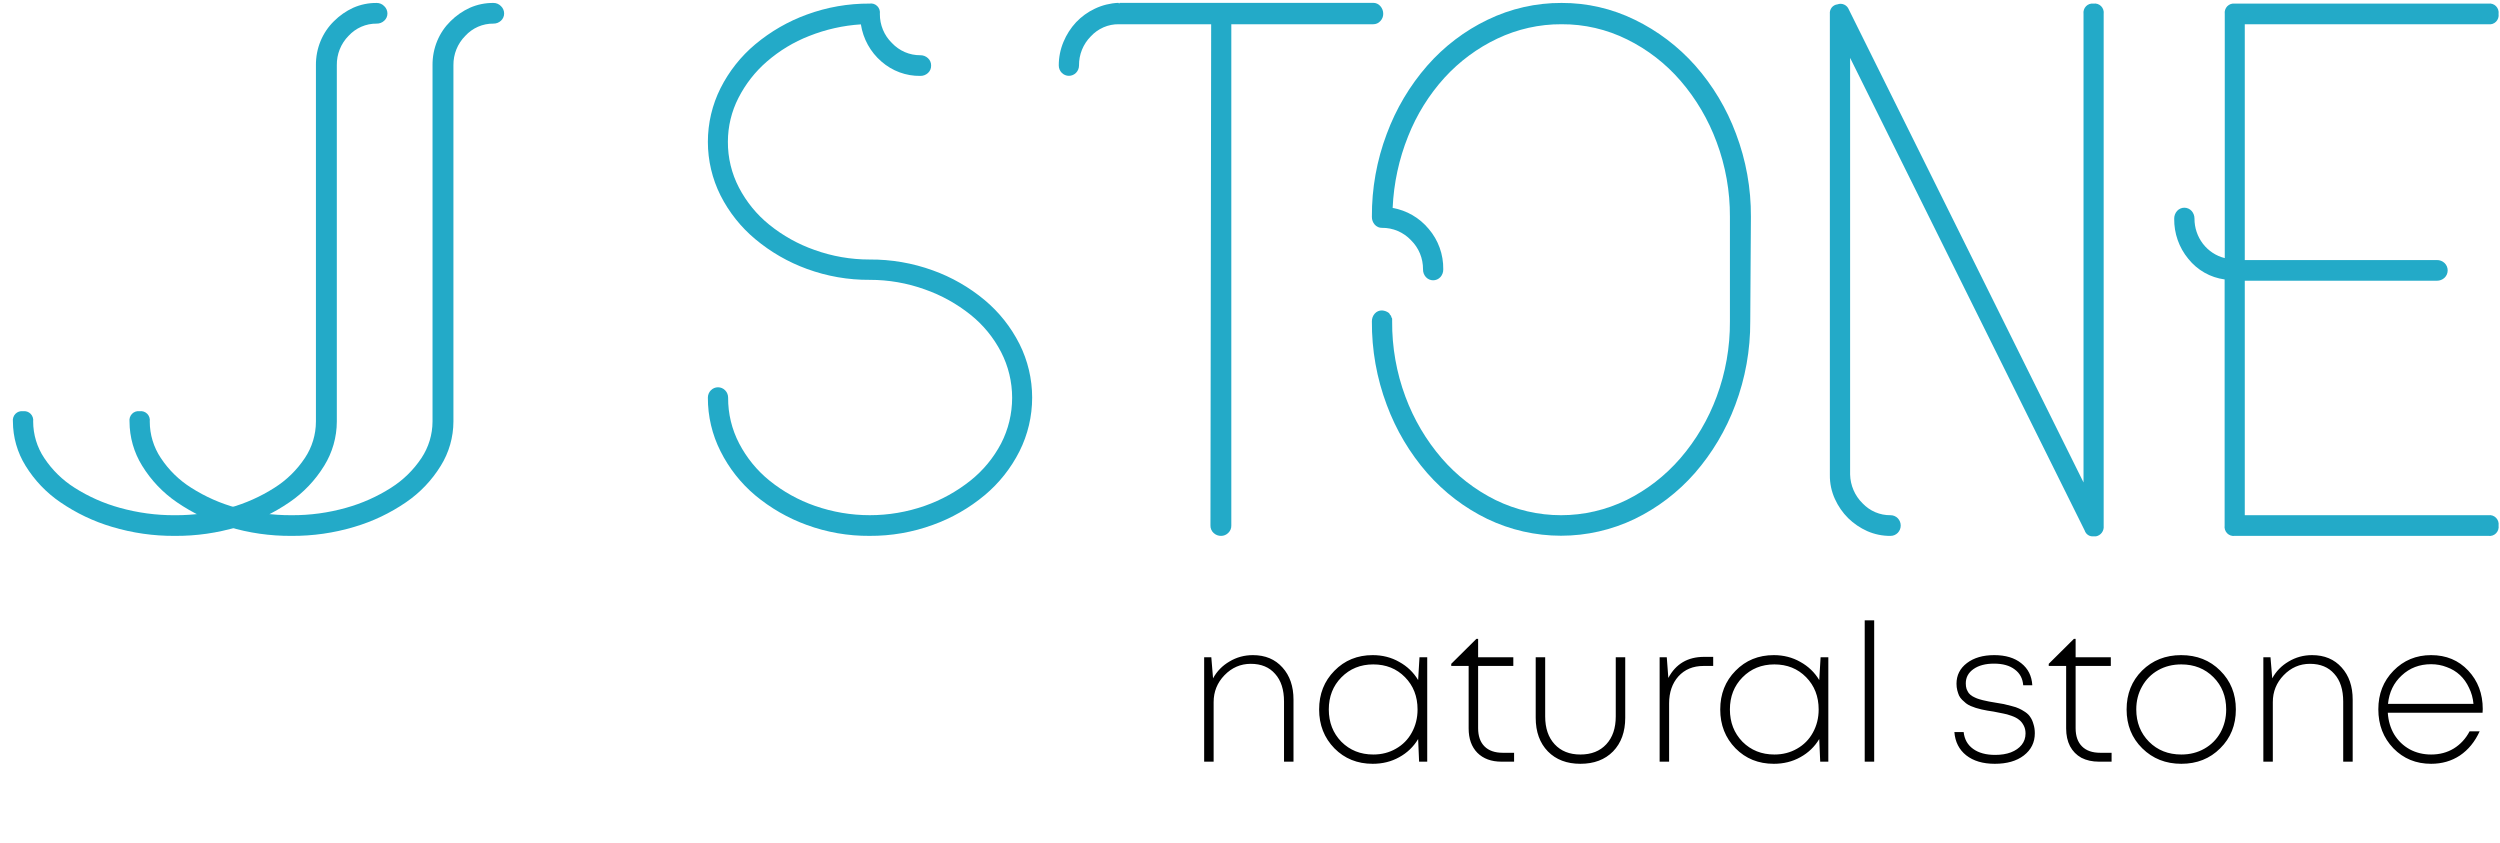 <svg width="181" height="61" viewBox="0 0 181 61" fill="none" xmlns="http://www.w3.org/2000/svg">
<path d="M90.709 47.431C91.605 47.431 92.319 47.73 92.851 48.327C93.383 48.915 93.649 49.69 93.649 50.651V55.145H92.963V50.791C92.963 49.933 92.748 49.265 92.319 48.789C91.899 48.304 91.311 48.061 90.555 48.061C89.817 48.061 89.183 48.337 88.651 48.887C88.128 49.429 87.867 50.077 87.867 50.833V55.145H87.181V47.585H87.699L87.825 49.111C88.105 48.598 88.501 48.192 89.015 47.893C89.528 47.585 90.093 47.431 90.709 47.431ZM102.771 47.585H103.331V55.145H102.743L102.673 53.507C102.337 54.067 101.88 54.506 101.301 54.823C100.732 55.141 100.093 55.299 99.383 55.299C98.273 55.299 97.349 54.926 96.611 54.179C95.874 53.423 95.505 52.485 95.505 51.365C95.505 50.245 95.874 49.312 96.611 48.565C97.349 47.809 98.273 47.431 99.383 47.431C100.093 47.431 100.732 47.595 101.301 47.921C101.88 48.239 102.337 48.677 102.673 49.237L102.771 47.585ZM99.425 54.627C100.032 54.627 100.578 54.487 101.063 54.207C101.558 53.927 101.941 53.54 102.211 53.045C102.491 52.541 102.631 51.981 102.631 51.365C102.631 50.423 102.328 49.643 101.721 49.027C101.115 48.411 100.349 48.103 99.425 48.103C98.501 48.103 97.731 48.416 97.115 49.041C96.509 49.657 96.205 50.432 96.205 51.365C96.205 52.299 96.509 53.078 97.115 53.703C97.731 54.319 98.501 54.627 99.425 54.627ZM108.794 54.501H109.62V55.145H108.71C107.973 55.145 107.389 54.931 106.96 54.501C106.54 54.072 106.33 53.484 106.33 52.737V48.215H105.07V48.061L106.89 46.255H107.016V47.585H109.564V48.215H107.016V52.723C107.016 53.293 107.17 53.731 107.478 54.039C107.786 54.347 108.225 54.501 108.794 54.501ZM114.419 55.299C113.439 55.299 112.655 55.001 112.067 54.403C111.479 53.797 111.185 52.985 111.185 51.967V47.585H111.871V51.869C111.871 52.719 112.1 53.391 112.557 53.885C113.015 54.38 113.635 54.627 114.419 54.627C115.213 54.627 115.838 54.38 116.295 53.885C116.753 53.391 116.981 52.719 116.981 51.869V47.585H117.667V51.967C117.667 52.985 117.373 53.797 116.785 54.403C116.197 55.001 115.409 55.299 114.419 55.299ZM123.377 47.557H124.035V48.215H123.335C122.579 48.215 121.973 48.467 121.515 48.971C121.067 49.475 120.843 50.129 120.843 50.931V55.145H120.157V47.585H120.675L120.787 49.083C121.329 48.066 122.192 47.557 123.377 47.557ZM131.811 47.585H132.371V55.145H131.783L131.713 53.507C131.377 54.067 130.919 54.506 130.341 54.823C129.771 55.141 129.132 55.299 128.423 55.299C127.312 55.299 126.388 54.926 125.651 54.179C124.913 53.423 124.545 52.485 124.545 51.365C124.545 50.245 124.913 49.312 125.651 48.565C126.388 47.809 127.312 47.431 128.423 47.431C129.132 47.431 129.771 47.595 130.341 47.921C130.919 48.239 131.377 48.677 131.713 49.237L131.811 47.585ZM128.465 54.627C129.071 54.627 129.617 54.487 130.103 54.207C130.597 53.927 130.98 53.54 131.251 53.045C131.531 52.541 131.671 51.981 131.671 51.365C131.671 50.423 131.367 49.643 130.761 49.027C130.154 48.411 129.389 48.103 128.465 48.103C127.541 48.103 126.771 48.416 126.155 49.041C125.548 49.657 125.245 50.432 125.245 51.365C125.245 52.299 125.548 53.078 126.155 53.703C126.771 54.319 127.541 54.627 128.465 54.627ZM135.005 55.145V44.911H135.691V55.145H135.005ZM152.053 54.501H152.879V55.145H151.969C151.483 55.145 151.059 55.052 150.695 54.865C150.34 54.669 150.065 54.389 149.869 54.025C149.682 53.661 149.589 53.232 149.589 52.737V48.215H148.329V48.061L150.149 46.255H150.275V47.585H152.823V48.215H150.275V52.723C150.275 53.293 150.429 53.731 150.737 54.039C151.045 54.347 151.483 54.501 152.053 54.501ZM144.493 50.875C144.745 50.913 144.936 50.945 145.067 50.973C145.207 51.001 145.393 51.048 145.627 51.113C145.86 51.169 146.042 51.23 146.173 51.295C146.303 51.351 146.453 51.435 146.621 51.547C146.789 51.659 146.915 51.785 146.999 51.925C147.092 52.056 147.167 52.224 147.223 52.429C147.288 52.625 147.321 52.845 147.321 53.087C147.321 53.75 147.055 54.287 146.523 54.697C146 55.099 145.3 55.299 144.423 55.299C143.564 55.299 142.873 55.094 142.351 54.683C141.837 54.273 141.553 53.713 141.497 53.003H142.169C142.225 53.526 142.453 53.932 142.855 54.221C143.256 54.511 143.788 54.655 144.451 54.655C144.88 54.655 145.258 54.595 145.585 54.473C145.921 54.343 146.182 54.161 146.369 53.927C146.555 53.694 146.649 53.419 146.649 53.101C146.649 52.877 146.602 52.681 146.509 52.513C146.415 52.336 146.303 52.201 146.173 52.107C146.051 52.005 145.874 51.911 145.641 51.827C145.407 51.743 145.207 51.687 145.039 51.659C144.871 51.622 144.637 51.575 144.339 51.519C144.143 51.491 143.993 51.468 143.891 51.449C143.788 51.431 143.648 51.403 143.471 51.365C143.293 51.319 143.153 51.281 143.051 51.253C142.948 51.216 142.822 51.169 142.673 51.113C142.533 51.048 142.421 50.983 142.337 50.917C142.253 50.843 142.159 50.759 142.057 50.665C141.963 50.572 141.889 50.469 141.833 50.357C141.786 50.245 141.744 50.119 141.707 49.979C141.669 49.83 141.651 49.671 141.651 49.503C141.651 48.887 141.903 48.388 142.407 48.005C142.911 47.623 143.569 47.431 144.381 47.431C145.202 47.431 145.855 47.627 146.341 48.019C146.835 48.411 147.101 48.943 147.139 49.615H146.481C146.443 49.121 146.238 48.738 145.865 48.467C145.501 48.187 145.001 48.047 144.367 48.047C143.751 48.047 143.256 48.178 142.883 48.439C142.509 48.701 142.323 49.046 142.323 49.475C142.323 49.625 142.341 49.76 142.379 49.881C142.425 49.993 142.477 50.091 142.533 50.175C142.598 50.259 142.691 50.339 142.813 50.413C142.934 50.479 143.041 50.53 143.135 50.567C143.237 50.605 143.377 50.647 143.555 50.693C143.741 50.74 143.891 50.773 144.003 50.791C144.115 50.81 144.278 50.838 144.493 50.875ZM157.928 55.299C156.799 55.299 155.856 54.926 155.1 54.179C154.344 53.433 153.966 52.495 153.966 51.365C153.966 50.236 154.34 49.298 155.086 48.551C155.842 47.805 156.785 47.431 157.914 47.431C159.053 47.431 159.996 47.805 160.742 48.551C161.498 49.298 161.876 50.236 161.876 51.365C161.876 52.495 161.498 53.433 160.742 54.179C159.996 54.926 159.058 55.299 157.928 55.299ZM157.928 54.627C158.544 54.627 159.1 54.487 159.594 54.207C160.089 53.927 160.476 53.54 160.756 53.045C161.036 52.541 161.176 51.981 161.176 51.365C161.176 50.423 160.868 49.643 160.252 49.027C159.636 48.411 158.862 48.103 157.928 48.103C157.303 48.103 156.743 48.243 156.248 48.523C155.754 48.803 155.366 49.195 155.086 49.699C154.806 50.194 154.666 50.749 154.666 51.365C154.666 52.299 154.974 53.078 155.59 53.703C156.206 54.319 156.986 54.627 157.928 54.627ZM167.394 47.431C168.29 47.431 169.004 47.73 169.536 48.327C170.068 48.915 170.334 49.69 170.334 50.651V55.145H169.648V50.791C169.648 49.933 169.434 49.265 169.004 48.789C168.584 48.304 167.996 48.061 167.24 48.061C166.503 48.061 165.868 48.337 165.336 48.887C164.814 49.429 164.552 50.077 164.552 50.833V55.145H163.866V47.585H164.384L164.51 49.111C164.79 48.598 165.187 48.192 165.7 47.893C166.214 47.585 166.778 47.431 167.394 47.431ZM179.751 51.337C179.751 51.403 179.746 51.491 179.737 51.603H172.877C172.914 52.191 173.068 52.714 173.339 53.171C173.619 53.629 173.992 53.988 174.459 54.249C174.926 54.501 175.444 54.627 176.013 54.627C176.629 54.627 177.175 54.483 177.651 54.193C178.136 53.895 178.519 53.479 178.799 52.947H179.527C179.182 53.703 178.706 54.287 178.099 54.697C177.492 55.099 176.797 55.299 176.013 55.299C174.921 55.299 174.011 54.926 173.283 54.179C172.555 53.423 172.191 52.481 172.191 51.351C172.191 50.241 172.555 49.312 173.283 48.565C174.02 47.809 174.93 47.431 176.013 47.431C177.105 47.431 178.001 47.805 178.701 48.551C179.401 49.298 179.751 50.227 179.751 51.337ZM176.013 48.089C175.173 48.089 174.464 48.36 173.885 48.901C173.306 49.433 172.975 50.119 172.891 50.959H179.079C179.042 50.539 178.934 50.152 178.757 49.797C178.589 49.433 178.37 49.125 178.099 48.873C177.828 48.621 177.511 48.43 177.147 48.299C176.792 48.159 176.414 48.089 176.013 48.089Z" fill="black"/>
<path d="M67.535 19.575C68.9 20.065 70.171 20.793 71.291 21.727C72.336 22.6 73.194 23.682 73.812 24.907C74.414 26.109 74.728 27.439 74.728 28.789C74.728 30.139 74.414 31.47 73.812 32.671C73.194 33.897 72.336 34.979 71.291 35.852C70.171 36.786 68.9 37.514 67.535 38.003C66.066 38.539 64.516 38.807 62.955 38.797C61.403 38.808 59.86 38.54 58.399 38.003C57.043 37.51 55.781 36.782 54.667 35.852C53.629 34.977 52.778 33.895 52.166 32.671C51.559 31.471 51.245 30.139 51.25 28.788C51.25 28.589 51.328 28.399 51.465 28.259C51.602 28.118 51.789 28.039 51.983 28.039C52.178 28.039 52.364 28.118 52.501 28.259C52.639 28.399 52.716 28.589 52.716 28.788C52.708 29.946 52.983 31.088 53.517 32.11C54.06 33.151 54.809 34.067 55.715 34.799C56.697 35.591 57.805 36.208 58.989 36.621C61.572 37.526 64.376 37.526 66.959 36.621C68.149 36.204 69.263 35.588 70.256 34.799C71.172 34.07 71.93 33.155 72.479 32.11C73.005 31.089 73.279 29.953 73.279 28.8C73.279 27.646 73.005 26.51 72.479 25.489C71.934 24.436 71.177 23.512 70.256 22.78C69.264 21.988 68.15 21.371 66.959 20.954C65.678 20.493 64.33 20.259 62.972 20.261C61.419 20.273 59.877 20.004 58.416 19.468C57.06 18.974 55.798 18.247 54.684 17.316C53.642 16.448 52.785 15.37 52.166 14.15C51.564 12.948 51.25 11.618 51.25 10.268C51.25 8.918 51.564 7.587 52.166 6.386C52.783 5.161 53.64 4.078 54.684 3.205C55.798 2.275 57.06 1.547 58.416 1.054C59.872 0.519 61.408 0.251 62.955 0.26C63.056 0.243 63.159 0.251 63.256 0.282C63.353 0.314 63.442 0.368 63.514 0.441C63.587 0.514 63.642 0.603 63.675 0.702C63.707 0.801 63.716 0.906 63.702 1.009C63.699 1.401 63.775 1.791 63.924 2.152C64.074 2.514 64.295 2.841 64.574 3.112C64.839 3.395 65.159 3.62 65.513 3.773C65.868 3.926 66.249 4.002 66.633 3.999C66.836 3.995 67.032 4.071 67.183 4.21C67.257 4.277 67.317 4.36 67.356 4.452C67.396 4.545 67.416 4.646 67.413 4.747C67.416 4.849 67.397 4.95 67.357 5.044C67.317 5.137 67.258 5.22 67.183 5.287C67.032 5.425 66.835 5.5 66.633 5.495C65.602 5.511 64.6 5.142 63.817 4.456C63.02 3.771 62.491 2.815 62.328 1.764C61.042 1.846 59.776 2.131 58.575 2.609C57.462 3.044 56.43 3.669 55.522 4.456C54.673 5.191 53.972 6.087 53.459 7.096C52.961 8.073 52.7 9.158 52.699 10.259C52.691 11.417 52.967 12.559 53.5 13.582C54.042 14.623 54.791 15.539 55.698 16.27C56.68 17.064 57.787 17.681 58.972 18.096C60.252 18.557 61.599 18.791 62.955 18.789C64.515 18.776 66.065 19.042 67.535 19.575Z" fill="#23AAC8"/>
<path d="M99.939 0.445C100.076 0.6 100.15 0.802 100.146 1.01C100.145 1.202 100.071 1.385 99.939 1.523C99.874 1.598 99.792 1.658 99.702 1.698C99.611 1.738 99.512 1.758 99.413 1.755H89.147V38.05C89.15 38.151 89.131 38.251 89.092 38.344C89.052 38.437 88.994 38.519 88.92 38.587C88.784 38.721 88.603 38.797 88.414 38.798C88.211 38.803 88.014 38.727 87.865 38.587C87.791 38.519 87.732 38.437 87.693 38.344C87.653 38.251 87.635 38.151 87.637 38.05L87.688 1.755H81.004C80.624 1.749 80.246 1.825 79.895 1.977C79.545 2.129 79.229 2.354 78.969 2.638C78.696 2.913 78.481 3.24 78.335 3.601C78.189 3.963 78.116 4.35 78.121 4.741C78.121 4.94 78.043 5.13 77.906 5.27C77.769 5.411 77.582 5.49 77.388 5.49C77.194 5.49 77.007 5.411 76.87 5.27C76.732 5.13 76.655 4.94 76.655 4.741C76.653 4.155 76.769 3.575 76.994 3.037C77.213 2.508 77.523 2.025 77.91 1.609C78.3 1.2 78.76 0.867 79.267 0.629C79.8 0.375 80.377 0.232 80.964 0.206C80.994 0.206 81.008 0.223 81.008 0.255C81.014 0.255 81.021 0.254 81.027 0.252C81.033 0.25 81.038 0.246 81.043 0.242C81.047 0.237 81.051 0.231 81.053 0.225C81.055 0.219 81.056 0.213 81.055 0.206H99.42C99.519 0.205 99.616 0.226 99.706 0.267C99.795 0.309 99.875 0.369 99.939 0.445Z" fill="#23AAC8"/>
<path d="M125.636 29.315C124.961 31.129 123.967 32.802 122.705 34.252C121.485 35.642 120.006 36.77 118.355 37.571C116.685 38.372 114.863 38.787 113.018 38.787C111.173 38.787 109.351 38.372 107.682 37.571C106.03 36.77 104.552 35.642 103.332 34.252C102.067 32.804 101.073 31.13 100.401 29.315C99.675 27.386 99.311 25.336 99.325 23.269C99.321 23.063 99.394 22.862 99.529 22.708C99.595 22.632 99.677 22.572 99.768 22.532C99.86 22.492 99.959 22.473 100.058 22.476C100.24 22.486 100.415 22.552 100.56 22.663C100.56 22.694 100.577 22.708 100.608 22.708C100.608 22.726 100.613 22.744 100.62 22.76C100.628 22.776 100.639 22.79 100.652 22.802L100.699 22.85C100.7 22.868 100.704 22.886 100.712 22.902C100.72 22.918 100.73 22.932 100.743 22.944V22.989C100.771 23.012 100.788 23.046 100.791 23.082V23.269C100.778 25.131 101.103 26.979 101.751 28.719C102.358 30.358 103.25 31.871 104.384 33.185C105.474 34.444 106.798 35.469 108.279 36.203C109.758 36.925 111.378 37.301 113.018 37.301C114.659 37.301 116.278 36.925 117.758 36.203C119.239 35.469 120.562 34.444 121.653 33.185C122.787 31.871 123.679 30.358 124.286 28.719C124.933 26.979 125.259 25.131 125.246 23.269V15.692C125.256 13.847 124.93 12.015 124.286 10.291C123.685 8.662 122.8 7.157 121.673 5.85C120.592 4.599 119.277 3.581 117.805 2.856C116.326 2.122 114.701 1.745 113.056 1.755C111.45 1.748 109.863 2.103 108.408 2.794C106.966 3.477 105.668 4.438 104.584 5.624C103.462 6.861 102.57 8.296 101.951 9.858C101.286 11.511 100.906 13.27 100.828 15.055C101.847 15.232 102.773 15.77 103.441 16.576C104.134 17.384 104.508 18.426 104.492 19.5C104.497 19.707 104.423 19.908 104.285 20.061C104.218 20.134 104.136 20.193 104.046 20.233C103.956 20.273 103.858 20.293 103.76 20.293C103.661 20.293 103.564 20.273 103.473 20.233C103.383 20.193 103.301 20.134 103.234 20.061C103.096 19.908 103.022 19.707 103.027 19.5C103.03 19.107 102.955 18.717 102.806 18.355C102.657 17.993 102.436 17.666 102.158 17.393C101.887 17.105 101.56 16.877 101.199 16.723C100.838 16.569 100.45 16.491 100.058 16.496C99.958 16.499 99.859 16.48 99.768 16.439C99.676 16.398 99.595 16.337 99.529 16.261C99.394 16.107 99.321 15.906 99.325 15.699C99.312 13.646 99.677 11.608 100.401 9.692C101.073 7.877 102.067 6.203 103.332 4.755C104.556 3.358 106.044 2.227 107.705 1.429C109.379 0.619 111.21 0.204 113.062 0.213C114.894 0.206 116.703 0.621 118.355 1.429C120.013 2.233 121.501 3.36 122.735 4.748C124.011 6.192 125.012 7.866 125.687 9.685C126.412 11.601 126.778 13.639 126.766 15.692L126.718 23.269C126.729 25.336 126.362 27.386 125.636 29.315Z" fill="#23AAC8"/>
<path d="M151.573 0.261C151.673 0.247 151.774 0.256 151.87 0.289C151.965 0.321 152.052 0.376 152.123 0.449C152.194 0.521 152.247 0.61 152.279 0.707C152.311 0.805 152.32 0.908 152.306 1.01V38.081C152.323 38.253 152.275 38.425 152.174 38.564C152.072 38.702 151.923 38.797 151.756 38.829H151.573C151.435 38.846 151.296 38.813 151.179 38.736C151.062 38.66 150.975 38.544 150.932 38.41L133.948 4.19V34.356C133.968 35.142 134.29 35.889 134.844 36.435C135.107 36.714 135.423 36.935 135.773 37.084C136.124 37.233 136.5 37.307 136.879 37.301C137.074 37.301 137.26 37.38 137.398 37.52C137.535 37.661 137.612 37.851 137.612 38.049C137.612 38.248 137.535 38.438 137.398 38.579C137.26 38.719 137.074 38.798 136.879 38.798C136.296 38.805 135.719 38.687 135.183 38.451C134.675 38.223 134.21 37.907 133.809 37.516C133.408 37.118 133.083 36.648 132.849 36.13C132.6 35.588 132.475 34.996 132.482 34.398V1.01C132.473 0.928 132.481 0.844 132.503 0.765C132.526 0.686 132.564 0.612 132.614 0.547C132.665 0.483 132.728 0.429 132.799 0.39C132.87 0.35 132.948 0.326 133.029 0.317C133.187 0.257 133.362 0.262 133.517 0.332C133.672 0.402 133.794 0.531 133.856 0.691L150.847 34.928V1.01C150.833 0.909 150.842 0.806 150.874 0.709C150.905 0.612 150.958 0.524 151.029 0.452C151.099 0.379 151.185 0.325 151.279 0.292C151.374 0.258 151.474 0.248 151.573 0.261Z" fill="#23AAC8"/>
<path d="M180.897 38.049C180.911 38.151 180.902 38.255 180.87 38.352C180.838 38.449 180.784 38.538 180.713 38.611C180.642 38.683 180.556 38.738 180.46 38.77C180.365 38.803 180.263 38.812 180.164 38.798H161.796C161.696 38.812 161.595 38.803 161.499 38.77C161.404 38.738 161.317 38.683 161.246 38.611C161.175 38.538 161.121 38.449 161.09 38.352C161.058 38.255 161.049 38.151 161.063 38.049V20.231C160.03 20.095 159.088 19.559 158.43 18.735C157.76 17.924 157.399 16.895 157.412 15.835C157.409 15.628 157.483 15.427 157.619 15.273C157.687 15.199 157.768 15.14 157.859 15.1C157.95 15.059 158.048 15.038 158.147 15.038C158.246 15.038 158.344 15.059 158.435 15.1C158.525 15.14 158.607 15.199 158.674 15.273C158.81 15.427 158.884 15.628 158.881 15.835C158.879 16.492 159.095 17.132 159.492 17.649C159.89 18.166 160.447 18.532 161.073 18.686V1.01C161.059 0.909 161.068 0.807 161.1 0.71C161.131 0.614 161.183 0.526 161.253 0.453C161.323 0.381 161.408 0.326 161.503 0.293C161.597 0.26 161.697 0.249 161.796 0.261H180.164C180.263 0.247 180.365 0.256 180.46 0.289C180.556 0.321 180.642 0.376 180.713 0.449C180.784 0.521 180.838 0.61 180.87 0.707C180.902 0.805 180.911 0.908 180.897 1.01C180.911 1.111 180.902 1.215 180.87 1.312C180.838 1.409 180.785 1.498 180.713 1.57C180.642 1.642 180.555 1.697 180.46 1.729C180.365 1.761 180.263 1.77 180.164 1.755H162.522V18.828H176.432C176.635 18.823 176.832 18.899 176.981 19.039C177.054 19.108 177.112 19.191 177.152 19.283C177.191 19.376 177.212 19.476 177.212 19.576C177.212 19.677 177.191 19.777 177.152 19.869C177.112 19.962 177.054 20.045 176.981 20.113C176.831 20.252 176.635 20.328 176.432 20.325H162.522V37.301H180.164C180.263 37.287 180.365 37.296 180.46 37.328C180.556 37.361 180.642 37.416 180.713 37.488C180.784 37.561 180.838 37.649 180.87 37.747C180.902 37.844 180.911 37.948 180.897 38.049Z" fill="#23AAC8"/>
<path d="M27.819 0.446C27.89 0.512 27.946 0.591 27.986 0.68C28.026 0.769 28.047 0.865 28.05 0.962C28.052 1.063 28.033 1.164 27.993 1.257C27.953 1.349 27.894 1.432 27.819 1.499C27.669 1.639 27.473 1.715 27.27 1.71C26.889 1.706 26.511 1.782 26.16 1.935C25.81 2.088 25.494 2.313 25.234 2.597C24.96 2.874 24.744 3.205 24.598 3.569C24.452 3.933 24.38 4.324 24.386 4.718V30.521C24.383 31.655 24.065 32.765 23.47 33.723C22.823 34.776 21.965 35.677 20.952 36.366C19.805 37.152 18.547 37.751 17.22 38.144C15.741 38.589 14.206 38.809 12.664 38.798C11.122 38.809 9.587 38.589 8.107 38.144C6.781 37.752 5.522 37.152 4.375 36.366C3.36 35.678 2.5 34.776 1.851 33.723C1.256 32.765 0.938 31.655 0.935 30.521C0.921 30.42 0.93 30.316 0.962 30.219C0.994 30.122 1.047 30.033 1.119 29.96C1.19 29.888 1.276 29.833 1.372 29.801C1.467 29.768 1.568 29.759 1.668 29.773C1.768 29.759 1.869 29.768 1.964 29.801C2.06 29.833 2.146 29.888 2.217 29.96C2.289 30.033 2.342 30.122 2.374 30.219C2.406 30.316 2.415 30.42 2.401 30.521C2.403 31.463 2.682 32.383 3.202 33.161C3.778 34.029 4.527 34.762 5.4 35.313C6.415 35.959 7.519 36.448 8.674 36.765C9.973 37.128 11.314 37.309 12.66 37.302C13.999 37.31 15.333 37.129 16.623 36.765C17.77 36.446 18.865 35.956 19.873 35.313C20.747 34.762 21.496 34.029 22.072 33.161C22.593 32.384 22.872 31.464 22.873 30.521V4.718C22.868 4.116 22.983 3.519 23.212 2.965C23.435 2.427 23.763 1.941 24.175 1.537C24.582 1.129 25.056 0.798 25.577 0.56C26.112 0.325 26.69 0.207 27.273 0.214C27.375 0.212 27.476 0.232 27.57 0.272C27.663 0.312 27.748 0.371 27.819 0.446Z" fill="#23AAC8"/>
<path d="M36.272 0.445C36.341 0.511 36.398 0.591 36.437 0.68C36.476 0.768 36.497 0.864 36.499 0.961C36.502 1.062 36.483 1.163 36.443 1.255C36.404 1.348 36.345 1.431 36.272 1.498C36.122 1.638 35.925 1.714 35.722 1.71C35.341 1.705 34.963 1.782 34.613 1.934C34.262 2.087 33.947 2.312 33.686 2.597C33.411 2.873 33.193 3.203 33.045 3.567C32.898 3.932 32.824 4.323 32.828 4.717V30.521C32.825 31.655 32.507 32.765 31.912 33.722C31.265 34.775 30.407 35.676 29.394 36.366C28.248 37.151 26.989 37.751 25.662 38.143C24.182 38.588 22.646 38.809 21.103 38.798C19.559 38.809 18.023 38.588 16.543 38.143C15.216 37.751 13.957 37.151 12.811 36.366C11.798 35.676 10.94 34.775 10.293 33.722C9.698 32.765 9.38 31.655 9.377 30.521C9.363 30.419 9.372 30.316 9.404 30.218C9.436 30.121 9.49 30.032 9.561 29.96C9.632 29.887 9.718 29.832 9.814 29.8C9.909 29.767 10.011 29.758 10.11 29.773C10.21 29.758 10.311 29.767 10.406 29.8C10.502 29.832 10.588 29.887 10.66 29.96C10.731 30.032 10.784 30.121 10.816 30.218C10.848 30.316 10.857 30.419 10.843 30.521C10.844 31.463 11.123 32.383 11.644 33.161C12.218 34.03 12.967 34.763 13.842 35.312C14.857 35.959 15.96 36.448 17.116 36.764C18.414 37.127 19.754 37.308 21.099 37.301C22.438 37.31 23.772 37.129 25.062 36.764C26.21 36.445 27.306 35.956 28.316 35.312C29.189 34.761 29.938 34.028 30.514 33.161C31.033 32.382 31.312 31.463 31.315 30.521V4.717C31.31 4.115 31.425 3.518 31.654 2.964C31.877 2.426 32.205 1.941 32.617 1.536C33.026 1.127 33.503 0.796 34.026 0.559C34.561 0.325 35.139 0.207 35.722 0.213C35.824 0.211 35.926 0.231 36.02 0.271C36.115 0.311 36.2 0.37 36.272 0.445Z" fill="#23AAC8"/>
</svg>
